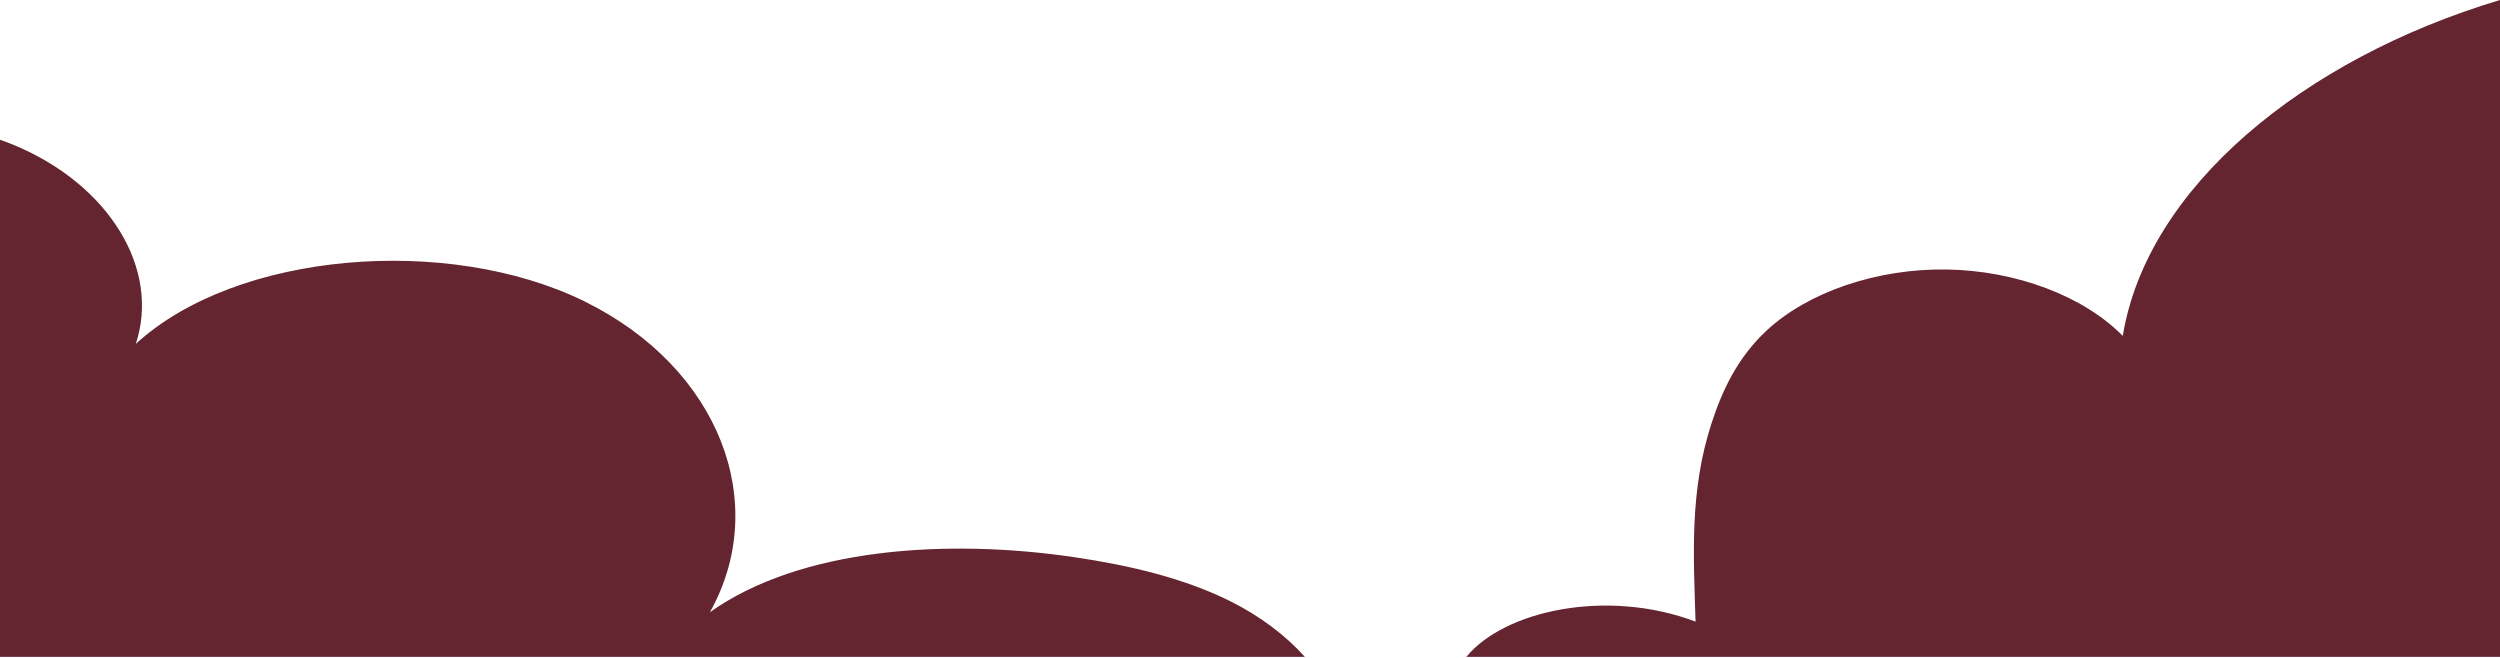 <?xml version="1.0" encoding="UTF-8"?> <svg xmlns="http://www.w3.org/2000/svg" width="1922" height="506" viewBox="0 0 1922 506" fill="none"> <path fill-rule="evenodd" clip-rule="evenodd" d="M1922 0V505.024H1127.29C1156.71 469.23 1235.59 452.236 1303.55 477.892C1301.89 426.009 1299.04 377.016 1315.77 325.63C1323.95 300.395 1335.7 275.074 1358 254.285C1389.9 224.512 1443.04 206.364 1496.42 207.189C1549.79 207.933 1601.86 227.563 1631.99 258.247C1650.61 144.339 1770.41 45.447 1922 0ZM1003.22 505.024H0V107.473C3.914 108.793 7.591 110.194 11.149 111.677C83.977 142.113 123.473 206.86 104.379 264.429C181.714 193.332 344.333 180.219 449.185 231.605C553.919 283.072 592.467 387.656 545.738 470.712C615.482 421.142 728.161 413.969 825.662 428.322C868.479 434.59 910.826 444.653 946.172 462.385C969.063 473.849 988.277 488.445 1003.22 505.024V505.024Z" fill="#642530"></path> </svg> 